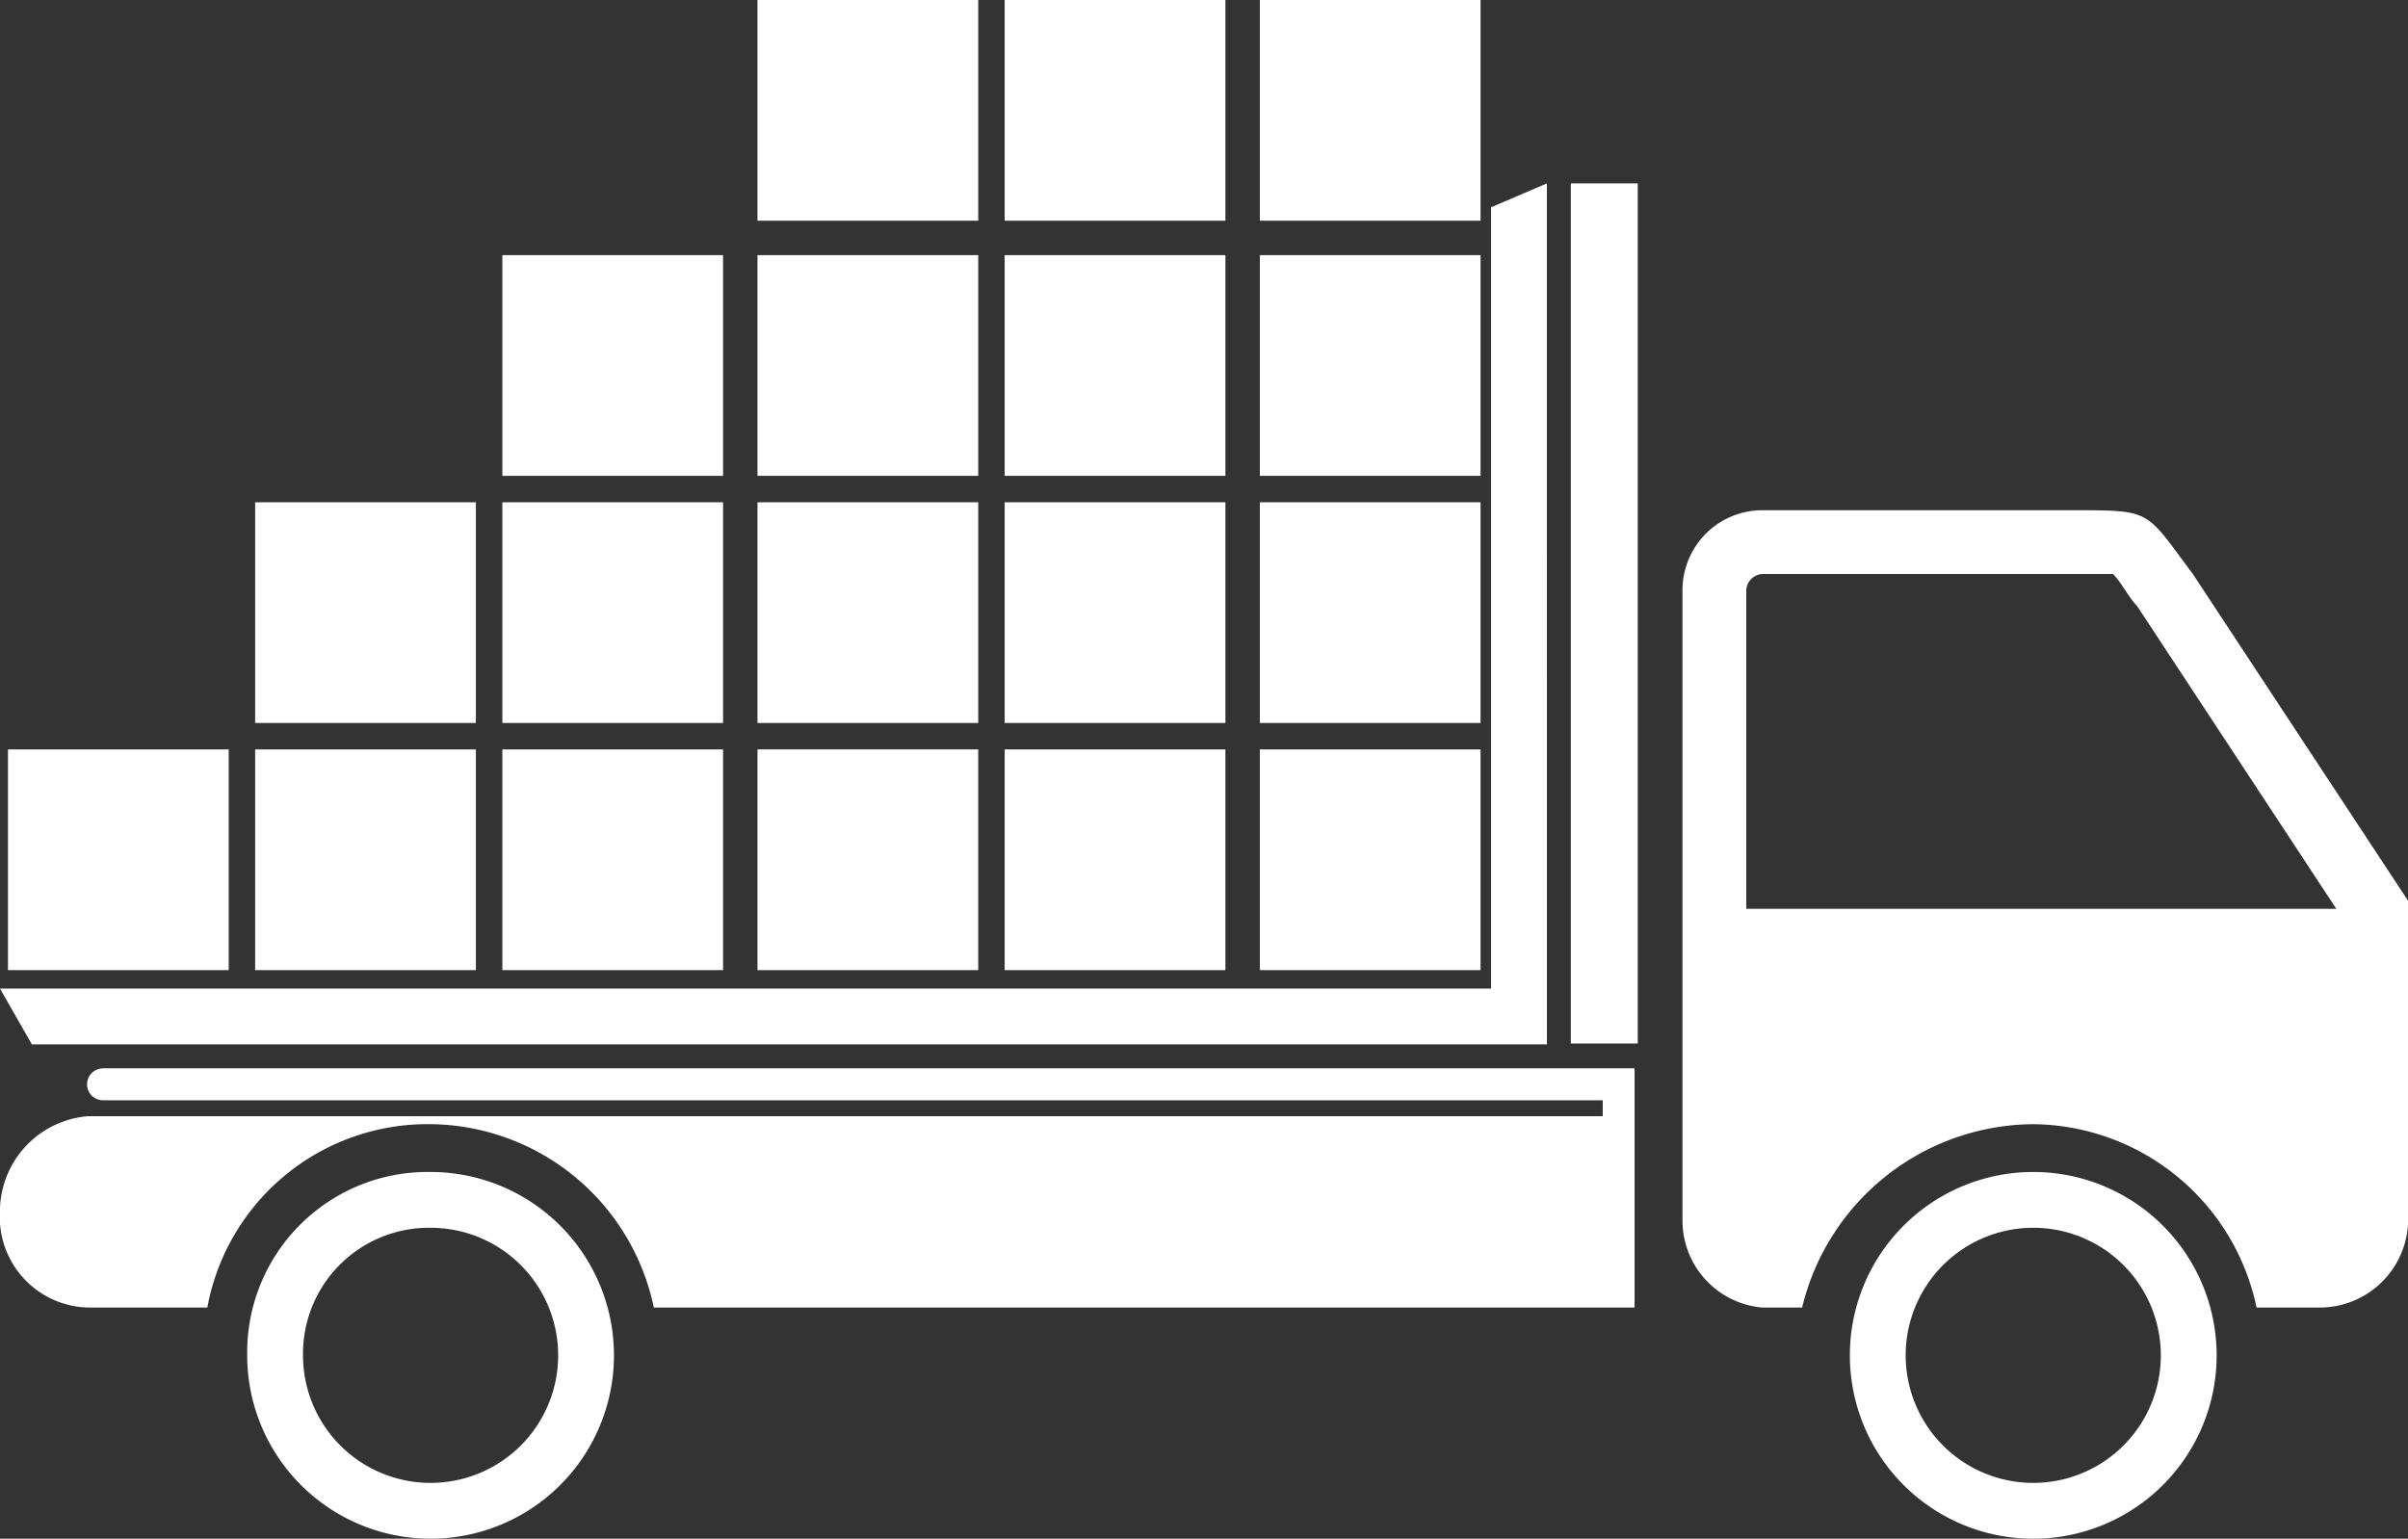 <?xml version="1.0" encoding="UTF-8"?>
<svg xmlns="http://www.w3.org/2000/svg" width="96" height="61.351" viewBox="0 0 96 61.351">
  <rect x="0" y="0" width="96" height="61.351" fill="#333333" stroke="none"/>
  <defs>
    <style>
      .cls-1 {
        fill: #fff;
        fill-rule: evenodd;
      }
    </style>
  </defs>
  <g id="noun-transportation-2352111-FFFFFF" transform="translate(-57.653 -252.25)">
    <path id="Path_646" data-name="Path 646" class="cls-1" d="M119.323,335.14l-2.225.953v31.152H57.653l1.271,2.225h60.4Z" transform="translate(0 -75.578)"></path>
    <path id="Path_647" data-name="Path 647" class="cls-1" d="M61.786,735.14h61.033v9.537H83.72a9.185,9.185,0,0,0-8.9-7.311,8.927,8.927,0,0,0-8.9,7.311H61.151a3.608,3.608,0,0,1-3.5-3.814,3.817,3.817,0,0,1,3.5-3.814h60.4v-.636H61.786a.636.636,0,1,1,0-1.271Z" transform="translate(-0.001 -440.293)"></path>
    <path id="Path_648" data-name="Path 648" class="cls-1" d="M821.2,482.88h12.4c3.179,0,2.861,0,4.768,2.543l8.583,13.033v12.715a3.528,3.528,0,0,1-3.5,3.5h-2.543a9.185,9.185,0,0,0-8.9-7.311,9.541,9.541,0,0,0-9.218,7.311H821.2a3.482,3.482,0,0,1-3.179-3.5V486.059a3.185,3.185,0,0,1,3.179-3.179Zm22.888,15.894-7.947-12.08c-.318-.318-.636-.954-.954-1.271H821.2a.684.684,0,0,0-.636.636v12.715Z" transform="translate(-693.292 -210.286)"></path>
    <path id="Path_649" data-name="Path 649" class="cls-1" d="M176.678,781.98a7.311,7.311,0,1,1-7.311,7.311A7.194,7.194,0,0,1,176.678,781.98Zm0,2.225a5.086,5.086,0,1,1-5.086,5.086A5.021,5.021,0,0,1,176.678,784.205Z" transform="translate(-101.859 -483.001)"></path>
    <path id="Path_650" data-name="Path 650" class="cls-1" d="M901.008,781.98a7.311,7.311,0,0,1,0,14.623,7.311,7.311,0,0,1,0-14.623Zm0,2.225a5.086,5.086,0,0,1,0,10.172,5.086,5.086,0,0,1,0-10.172Z" transform="translate(-762.295 -483.001)"></path>
    <path id="Path_651" data-name="Path 651" class="cls-1" d="M767.57,335.14h2.67v34.294h-2.67Z" transform="translate(-647.294 -75.578)"></path>
    <path id="Path_652" data-name="Path 652" class="cls-1" d="M61.262,590.99h8.8v8.8h-8.8Z" transform="translate(-3.291 -308.859)"></path>
    <path id="Path_653" data-name="Path 653" class="cls-1" d="M172.97,590.99h8.8v8.8h-8.8Z" transform="translate(-105.145 -308.859)"></path>
    <path id="Path_654" data-name="Path 654" class="cls-1" d="M172.97,479.28h8.8v8.8h-8.8Z" transform="translate(-105.145 -207.003)"></path>
    <path id="Path_655" data-name="Path 655" class="cls-1" d="M284.68,590.99h8.8v8.8h-8.8Z" transform="translate(-207 -308.859)"></path>
    <path id="Path_656" data-name="Path 656" class="cls-1" d="M284.68,479.28h8.8v8.8h-8.8Z" transform="translate(-207 -207.003)"></path>
    <path id="Path_657" data-name="Path 657" class="cls-1" d="M284.68,367.57h8.8v8.8h-8.8Z" transform="translate(-207 -105.147)"></path>
    <path id="Path_658" data-name="Path 658" class="cls-1" d="M400,590.99h8.8v8.8H400Z" transform="translate(-312.148 -308.859)"></path>
    <path id="Path_659" data-name="Path 659" class="cls-1" d="M400,479.28h8.8v8.8H400Z" transform="translate(-312.148 -207.003)"></path>
    <path id="Path_660" data-name="Path 660" class="cls-1" d="M400,367.57h8.8v8.8H400Z" transform="translate(-312.148 -105.147)"></path>
    <path id="Path_661" data-name="Path 661" class="cls-1" d="M400,252.25h8.8v8.8H400Z" transform="translate(-312.148 0)"></path>
    <path id="Path_662" data-name="Path 662" class="cls-1" d="M511.71,590.99h8.8v8.8h-8.8Z" transform="translate(-414.004 -308.859)"></path>
    <path id="Path_663" data-name="Path 663" class="cls-1" d="M511.71,479.28h8.8v8.8h-8.8Z" transform="translate(-414.004 -207.003)"></path>
    <path id="Path_664" data-name="Path 664" class="cls-1" d="M511.71,367.57h8.8v8.8h-8.8Z" transform="translate(-414.004 -105.147)"></path>
    <path id="Path_665" data-name="Path 665" class="cls-1" d="M511.71,252.25h8.8v8.8h-8.8Z" transform="translate(-414.004 0)"></path>
    <path id="Path_666" data-name="Path 666" class="cls-1" d="M627.03,590.99h8.8v8.8h-8.8Z" transform="translate(-519.151 -308.859)"></path>
    <path id="Path_667" data-name="Path 667" class="cls-1" d="M627.03,479.28h8.8v8.8h-8.8Z" transform="translate(-519.151 -207.003)"></path>
    <path id="Path_668" data-name="Path 668" class="cls-1" d="M627.03,367.57h8.8v8.8h-8.8Z" transform="translate(-519.151 -105.147)"></path>
    <path id="Path_669" data-name="Path 669" class="cls-1" d="M627.03,252.25h8.8v8.8h-8.8Z" transform="translate(-519.151 0)"></path>
  </g>
</svg>
